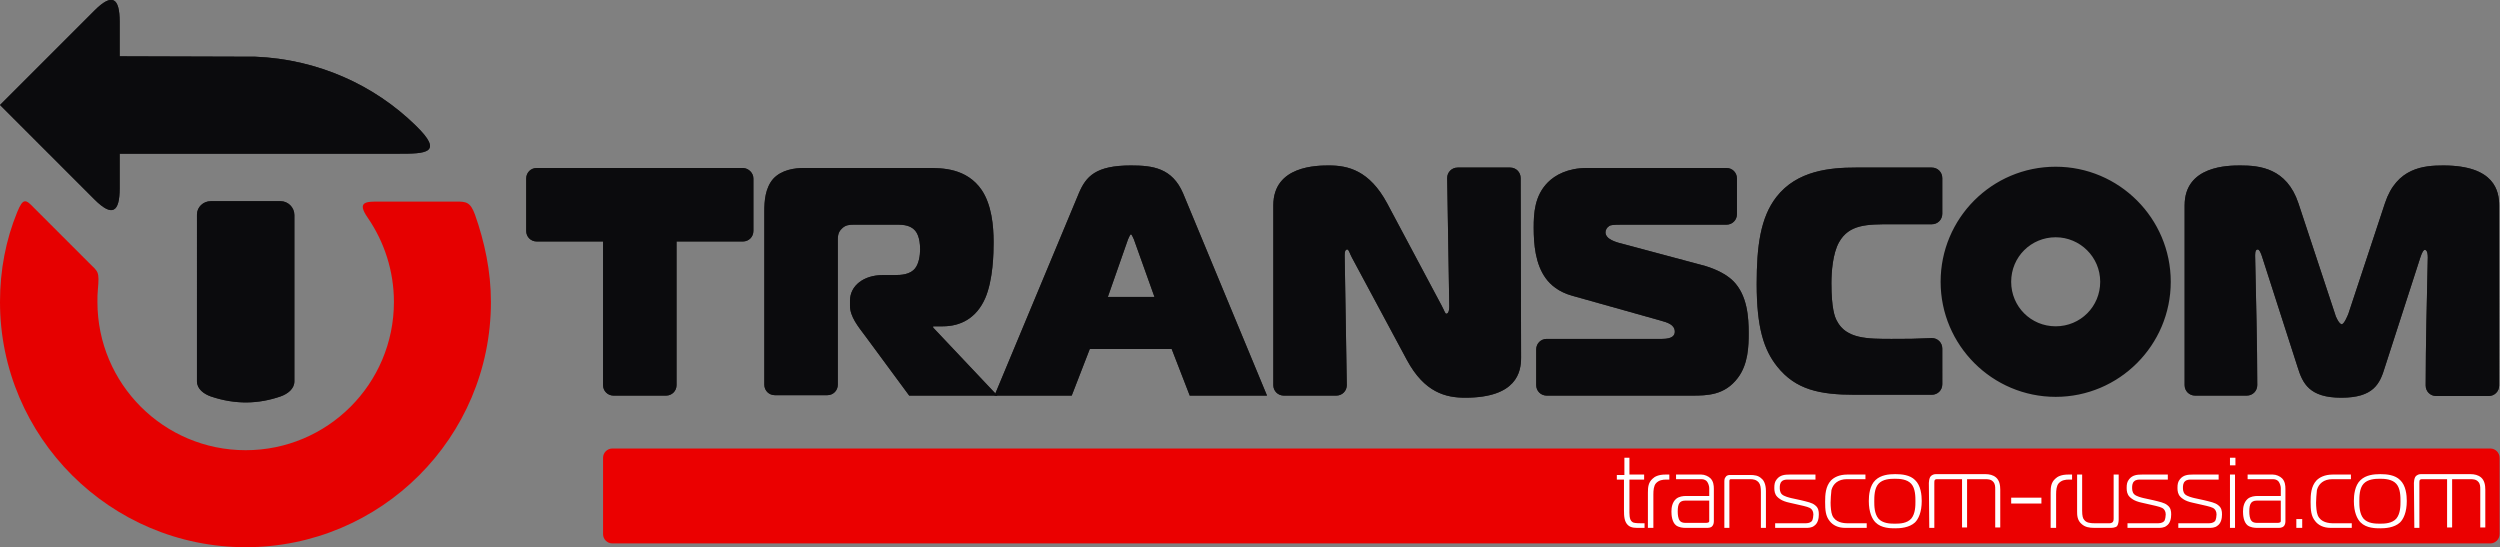 <!--?xml version="1.0" standalone="no"?--><svg id="Layer_1" shape-rendering="geometricPrecision" text-rendering="geometricPrecision" image-rendering="optimizeQuality" xmlns="http://www.w3.org/2000/svg" viewBox="0 0 595.3 130.3"><rect x="0" y="0" width="595.3" height="130.3" fill="#808080" stroke="none"/><title> Transcom Group - SVG vector logo - www.oklogos.com</title><style>.st0{fill:#e60000}.st1{fill:#2b2a29}.st2{fill:#0b0b0d}.st3{fill:#eb0000}.st4{fill:#fff}</style><path class="st0" d="M113.1 51.1c2.3 6.5 3.8 13.5 3.8 20.8 0 32.3-26.2 58.4-58.4 58.4S0 104.1 0 71.9c0-7.6 1.4-14.8 4.1-21.4 1.4-3.4 2-3.1 4-1l13.1 13.1c2.2 2.2 2.5 1.9 2.1 6.4-.1 1-.1 1.9-.1 2.9 0 19.5 15.8 35.3 35.3 35.3s35.3-15.8 35.3-35.3c0-7.4-2.3-14.3-6.2-20-2.8-4-.3-3.9 2.8-3.9h18.3c2.3 0 3.3.1 4.4 3.1z"/><path class="st1" d="M576.3 61.4c.5-1.5.8-1.9 1.1-1.9s.7.3.7 1.8c-.2 10.2-.5 20.4-.5 30.5 0 1.4 1.1 2.5 2.5 2.5h12.5c1.4 0 2.5-1.1 2.5-2.5V48.9c0-3.3-1-9.5-13.3-9.5-4.6 0-11.1.5-13.9 9l-8.7 26.3c-.2.5-1 2.5-1.6 2.5s-1.5-1.9-1.6-2.5l-8.7-26.3c-2.8-8.4-9.3-9-13.8-9-2.8 0-13.3 0-13.3 9.5v42.8c0 1.4 1.1 2.5 2.5 2.5H535c1.4 0 2.5-1.1 2.5-2.5 0-10.1-.3-20.3-.5-30.5 0-.5-.1-1.8.6-1.8.4 0 .8.9 1.1 1.9l8.4 26.1c1.2 3.9 2.8 7.3 10.4 7.3 7.7 0 9.2-3.3 10.4-7.3l8.4-26zM402.9 94.2c3.7 0 7.8-.1 10.9-4.2 2.5-3.3 2.6-7.6 2.6-10.7 0-3.7-.3-9-3.7-12.4-1.9-1.9-5.1-3.2-7.5-3.8l-18.3-4.9c-2.1-.5-4.6-1.2-4.6-2.9 0-.6.4-1.2.9-1.5.3-.2.9-.3 2.9-.3h25c1.4 0 2.5-1.1 2.5-2.5v-8.5c0-1.4-1.1-2.5-2.5-2.5h-33.2c-4.6 0-7.6 1.7-9.3 3.4-3.2 3.2-3.4 7.4-3.4 10.8 0 4 .4 8.7 2.9 12.1 1.1 1.5 3 3.2 6.2 4.1l21 5.9c1.8.5 3.5 1 3.5 2.7 0 .8-.5 1.7-3 1.7h-27.5c-1.4 0-2.5 1.1-2.5 2.5v8.5c0 1.4 1.1 2.5 2.5 2.5h34.6zM268.6 57c.2-.4.5-1.2.7-1.2s.5.8.7 1.2l4.9 13.7h-11.1l4.8-13.7zm-31.8 37.2h18.4l4.3-11.1H279l4.3 11.1h18.4l-20-48.2c-2.6-6-7.2-6.6-12.4-6.6-8.4 0-10.7 2.6-12.4 6.6l-20.1 48.2z"/><path class="st1" d="M199.5 57.8c0-1.3-.1-2.4 1-3.4.8-.8 1.7-.9 2.7-.9h9.7c1.6 0 3.6-.1 4.9 1.3.4.4 1.3 1.6 1.3 4.6 0 1.4-.3 3.4-1.2 4.5-1.2 1.5-3.3 1.6-4.9 1.6h-2.8c-4.5 0-7.8 2.5-7.8 6.1v1.2c0 2.6 1.9 4.9 3.7 7.3l10.4 14.1h21L222.2 78v-.3h2.3c4.2 0 8-1.9 10.1-6.7 1.9-4.4 2-10.8 2-13.3 0-4.1-.5-8.9-2.8-12.4-3.6-5.3-9.5-5.3-12.9-5.3h-29.5c-2.1 0-5.3.4-7.3 2.6-1.9 2.2-2.1 5.3-2.1 7.7v41.3c0 1.4 1.1 2.5 2.5 2.5H197c1.4 0 2.5-1.1 2.5-2.5V57.8zm130.8-9.4c-4.2-7.8-9.3-9-13.8-9-2.8 0-13.3 0-13.3 9.5v42.8c0 1.4 1.1 2.5 2.5 2.5h12.5c1.4 0 2.5-1.1 2.5-2.5l-.5-30.5c0-.5-.1-1.8.6-1.8.4 0 .6 1 1.1 1.9L335 85.7c4.2 7.8 9.3 9 13.9 9 12.3 0 13.3-6.2 13.3-9.5l-.1-42.8c0-1.4-1.1-2.5-2.5-2.5h-12.5c-1.4 0-2.5 1.1-2.5 2.5l.5 30.5c0 1.5-.4 1.8-.7 1.8-.3 0-.4-.6-1.1-1.9l-13-24.4zM179.4 42.5V55c0 1.4-1.1 2.5-2.5 2.5h-15.8v34.2c0 1.4-1.1 2.5-2.5 2.5h-12.5c-1.4 0-2.5-1.1-2.5-2.5V57.5h-15.8c-1.4 0-2.5-1.1-2.5-2.5V42.5c0-1.4 1.1-2.5 2.5-2.5H177c1.3.1 2.4 1.2 2.4 2.5zM0 25L22.5 2.5c4.2-4.2 6-3.1 6 2.7v8.2l32.3.1c14.8.6 28.3 6.7 38.2 16.4 6.8 6.6 2.3 6.7-4 6.7H28.5v8.2c0 5.8-1.8 6.9-6 2.7L0 25zm50.2 22.9h16.6c1.8 0 3.3 1.5 3.3 3.3v39.6c0 1.8-1.6 3-3.3 3.6-5.2 1.8-10.7 2-16.6 0-1.7-.6-3.3-1.8-3.3-3.6V51.1c0-1.8 1.5-3.2 3.3-3.2zm400.3 32.8c-5.8 0-10.9 0-13.1-4.3-.5-.9-1.3-2.9-1.3-9 0-2.6.3-7 1.8-9.7 2.4-4.3 6.7-4.3 12.4-4.3h9.7c1.4 0 2.5-1.1 2.5-2.5v-8.5c0-1.4-1.1-2.5-2.5-2.5h-18.1c-6.1 0-14 .7-18.9 7-3.8 4.9-4.7 11.7-4.7 20.7 0 10.4 1.7 15.7 4.9 19.7 4.4 5.5 10.1 6.7 18.5 6.7H460c1.4 0 2.5-1.1 2.5-2.5V83c0-1.4-1.1-2.5-2.5-2.5-4.4.2-5.4.2-9.5.2z"/><path class="st2" d="M576.3 61.4c.5-1.5.8-1.9 1.1-1.9s.7.3.7 1.8c-.2 10.2-.5 20.4-.5 30.5 0 1.4 1.1 2.5 2.5 2.5h12.5c1.4 0 2.5-1.1 2.5-2.5V48.9c0-3.3-1-9.5-13.3-9.5-4.6 0-11.1.5-13.9 9l-8.7 26.3c-.2.5-1 2.5-1.6 2.5s-1.5-1.9-1.6-2.5l-8.7-26.3c-2.8-8.4-9.3-9-13.8-9-2.8 0-13.3 0-13.3 9.5v42.8c0 1.4 1.1 2.5 2.5 2.5H535c1.4 0 2.5-1.1 2.5-2.5 0-10.1-.3-20.3-.5-30.5 0-.5-.1-1.8.6-1.8.4 0 .8.9 1.1 1.9l8.4 26.1c1.2 3.9 2.8 7.3 10.4 7.3 7.7 0 9.2-3.3 10.4-7.3l8.4-26zM489.5 39.7c-15.2 0-27.4 12.3-27.4 27.4s12.3 27.4 27.4 27.4c15.1 0 27.4-12.3 27.4-27.4s-12.3-27.4-27.4-27.4zm0 38c-5.9 0-10.6-4.7-10.6-10.6s4.7-10.6 10.6-10.6c5.8 0 10.6 4.7 10.6 10.6s-4.7 10.6-10.6 10.6zM402.9 94.2c3.7 0 7.8-.1 10.9-4.2 2.5-3.3 2.6-7.6 2.6-10.7 0-3.7-.3-9-3.7-12.4-1.9-1.9-5.1-3.2-7.5-3.8l-18.3-4.9c-2.1-.5-4.6-1.2-4.6-2.9 0-.6.4-1.2.9-1.5.3-.2.9-.3 2.9-.3h25c1.4 0 2.5-1.1 2.5-2.5v-8.5c0-1.4-1.1-2.5-2.5-2.5h-33.2c-4.6 0-7.6 1.7-9.3 3.4-3.2 3.2-3.4 7.4-3.4 10.8 0 4 .4 8.7 2.9 12.1 1.1 1.5 3 3.2 6.2 4.1l21 5.9c1.8.5 3.5 1 3.5 2.7 0 .8-.5 1.7-3 1.7h-27.5c-1.4 0-2.5 1.1-2.5 2.5v8.5c0 1.4 1.1 2.5 2.5 2.5h34.6zM268.6 57c.2-.4.5-1.2.7-1.2s.5.8.7 1.2l4.9 13.7h-11.1l4.8-13.7zm-31.8 37.2h18.4l4.3-11.1H279l4.3 11.1h18.4l-20-48.2c-2.6-6-7.2-6.6-12.4-6.6-8.4 0-10.7 2.6-12.4 6.6l-20.1 48.2z"/><path class="st2" d="M199.5 57.8c0-1.3-.1-2.4 1-3.4.8-.8 1.7-.9 2.7-.9h9.7c1.6 0 3.6-.1 4.9 1.3.4.4 1.3 1.6 1.3 4.6 0 1.4-.3 3.4-1.2 4.5-1.2 1.5-3.3 1.6-4.9 1.6h-2.8c-4.5 0-7.8 2.5-7.8 6.1v1.2c0 2.6 1.9 4.9 3.7 7.3l10.4 14.1h21L222.2 78v-.3h2.3c4.2 0 8-1.9 10.1-6.7 1.9-4.4 2-10.8 2-13.3 0-4.1-.5-8.9-2.8-12.4-3.6-5.3-9.5-5.3-12.9-5.3h-29.5c-2.1 0-5.3.4-7.3 2.6-1.9 2.2-2.1 5.3-2.1 7.7v41.3c0 1.4 1.1 2.5 2.5 2.5H197c1.4 0 2.5-1.1 2.5-2.5V57.8zm130.8-9.4c-4.2-7.8-9.3-9-13.8-9-2.8 0-13.3 0-13.3 9.5v42.8c0 1.4 1.1 2.5 2.5 2.5h12.5c1.4 0 2.5-1.1 2.5-2.5l-.5-30.5c0-.5-.1-1.8.6-1.8.4 0 .6 1 1.1 1.9L335 85.7c4.2 7.8 9.3 9 13.9 9 12.3 0 13.3-6.2 13.3-9.5l-.1-42.8c0-1.4-1.1-2.5-2.5-2.5h-12.5c-1.4 0-2.5 1.1-2.5 2.5l.5 30.5c0 1.5-.4 1.8-.7 1.8-.3 0-.4-.6-1.1-1.9l-13-24.4zM179.4 42.5V55c0 1.4-1.1 2.5-2.5 2.5h-15.8v34.2c0 1.4-1.1 2.5-2.5 2.5h-12.5c-1.4 0-2.5-1.1-2.5-2.5V57.5h-15.8c-1.4 0-2.5-1.1-2.5-2.5V42.5c0-1.4 1.1-2.5 2.5-2.5H177c1.3.1 2.4 1.2 2.4 2.5zM0 25L22.5 2.5c4.2-4.2 6-3.1 6 2.7v8.2l32.3.1c14.8.6 28.3 6.7 38.2 16.4 6.8 6.6 2.3 6.7-4 6.7H28.5v8.2c0 5.8-1.8 6.9-6 2.7L0 25zm50.2 22.9h16.6c1.8 0 3.3 1.5 3.3 3.3v39.6c0 1.8-1.6 3-3.3 3.6-5.2 1.8-10.7 2-16.6 0-1.7-.6-3.3-1.8-3.3-3.6V51.1c0-1.8 1.5-3.2 3.3-3.2zm400.3 32.8c-5.8 0-10.9 0-13.1-4.3-.5-.9-1.3-2.9-1.3-9 0-2.6.3-7 1.8-9.7 2.4-4.3 6.7-4.3 12.4-4.3h9.7c1.4 0 2.5-1.1 2.5-2.5v-8.5c0-1.4-1.1-2.5-2.5-2.5h-18.1c-6.1 0-14 .7-18.9 7-3.8 4.9-4.7 11.7-4.7 20.7 0 10.4 1.7 15.7 4.9 19.7 4.4 5.5 10.1 6.7 18.5 6.7H460c1.4 0 2.5-1.1 2.5-2.5V83c0-1.4-1.1-2.5-2.5-2.5-4.4.2-5.4.2-9.5.2z"/><path class="st3" d="M145.8 106.8H593c1.2 0 2.2 1 2.2 2.2v18.2c0 1.2-1 2.2-2.2 2.2H145.8c-1.2 0-2.2-1-2.2-2.2V109c0-1.2 1-2.2 2.2-2.2z"/><path class="st4" d="M391.6 125.7v-1.1h-.7c-1.4 0-2-.1-2.2-.3-.8-.5-.7-2-.7-3.1v-7h3.5V113H388v-4h-1.2v4.1H385v1.1h1.7v7.3c0 1.5.1 2.7.9 3.5s2 .7 3.1.7h.9zm.9 0h1.2v-8c0-1 .1-2 .6-2.6.7-.8 1.7-.9 2.4-.9h.8V113h-.9c-1.7 0-2.6.5-3.1 1-1 .9-1.1 2-1.1 3.3v8.4h.1zm6.6-12.7v1.1h6.1c.6 0 1.1.3 1.3.6.3.4.5 1.1.5 1.5v1.9h-5.5c-.7 0-1.7.1-2.4.7-.9.8-1.1 2-1.1 3 0 .8.1 2.5 1.1 3.3.7.5 1.6.6 2.3.6h4.9c.4 0 1.1 0 1.4-.4.4-.4.4-1 .4-1.3v-7.6c0-.8-.1-1.8-.8-2.5-.5-.5-1.4-.9-2.2-.9h-6zm7.9 6.2v4.8c0 .2 0 .3-.2.4s-.4.1-.5.1h-5.1c-.5 0-1-.2-1.2-.5-.4-.5-.5-1.4-.5-2.2 0-.9.1-1.6.4-2 .2-.3.6-.6 1.4-.6h5.7zm3.6 6.5h1.2v-11.1c0-.1 0-.3.1-.4s.2-.1.3-.1h4.5c.8 0 1.5.1 2.1.8.4.5.5 1.2.5 2.3v8.5h1.2v-8.8c0-1.7-.6-2.6-1-2.9-.8-.8-1.7-.9-2.9-.9h-4.5c-.4 0-.9 0-1.2.5-.3.3-.3.8-.3 1.2v10.9zm12.1 0h7.3c.5 0 1.4 0 2-.5.9-.6 1.1-1.8 1.1-2.7 0-.8-.1-1.6-.9-2.2-.7-.6-1.8-.8-3.4-1.2l-2.3-.5c-.4-.1-1.7-.4-2.2-.9s-.5-1.2-.5-1.6c0-.3 0-1.1.5-1.5.4-.4 1.1-.4 1.4-.4h6.6V113h-6.1c-1.2 0-2.3.1-3.1 1.1-.5.6-.6 1.2-.6 2.1 0 .7.1 1.5.7 2.1.3.3 1 1 2.9 1.4l2.2.5c1.8.4 2.6.6 3 1 .2.2.5.6.5 1.3 0 .4-.1 1.1-.3 1.5-.2.3-.7.6-1.5.6h-7.3v1.1zm21.8 0v-1.1H440c-1.1 0-3-.2-3.7-1.9-.3-.7-.4-2.1-.4-3 0-.6.1-2.3.2-3 .4-1.5 1.6-2.6 3.7-2.6h4.4V113h-4.3c-2 0-3.2.7-3.9 1.4-1.3 1.4-1.4 3.4-1.4 5.1 0 1.9.1 3.4 1.1 4.6.7.9 1.9 1.6 3.7 1.6h5.1zm.5-6.4c0 2.7.8 4.3 1.6 5.1 1.4 1.4 3.6 1.4 4.7 1.4s3.3-.1 4.7-1.4c.8-.8 1.6-2.4 1.6-5.1 0-1.4-.2-3.7-1.6-5-1.2-1.2-3.1-1.4-4.7-1.4s-3.4.2-4.7 1.4c-1.4 1.3-1.6 3.6-1.6 5zm1.3.1c0-1.1 0-3.1 1-4.2s2.7-1.2 3.9-1.2c1.2 0 2.9.1 3.9 1.2s1 3.1 1 4.2c0 1 0 2.9-1 4.1-1 1.1-2.6 1.2-3.9 1.2s-2.9-.1-3.9-1.2c-1-1.2-1-3.1-1-4.1zm13.1 6.3h1.2V115c0-.2 0-.5.1-.7.2-.2.4-.2.6-.2h5.9v11.5h1.2v-11.5h4.3c.5 0 1.4 0 1.9.6.5.5.5 1.2.5 1.8v9.1h1.2v-9c0-1.1-.2-2.2-1-2.9-.7-.6-1.6-.8-2.6-.8H461c-.4 0-1 .1-1.4.7-.2.4-.3 1-.3 1.4l.1 10.7zm19.5-5.8h7.2v-1.4h-7.2v1.4zm9.5 5.8h1.2v-8c0-1 .1-2 .6-2.6.7-.8 1.7-.9 2.4-.9h.8V113h-.9c-1.7 0-2.6.5-3.1 1-1 .9-1.1 2-1.1 3.3v8.4h.1zm16.1-2V113h-1.2v10.5c0 .2 0 .5-.2.8-.2.2-.5.3-.8.3h-3.5c-1 0-2-.1-2.5-.8-.3-.3-.5-.9-.5-2.2V113h-1.2v8.8c0 .8 0 2.1 1.1 3 .8.7 1.7.9 3.1.9h3.4c.7 0 1.4 0 1.9-.4.3-.4.4-1.1.4-1.6zm2.1 2h7.3c.5 0 1.4 0 2-.5.9-.6 1.1-1.8 1.1-2.7 0-.8-.1-1.6-.9-2.2-.7-.6-1.8-.8-3.4-1.2l-2.3-.5c-.4-.1-1.7-.4-2.2-.9s-.5-1.2-.5-1.6c0-.3 0-1.1.5-1.5.4-.4 1.1-.4 1.4-.4h6.6V113h-6.1c-1.2 0-2.3.1-3.1 1.1-.5.6-.6 1.2-.6 2.1 0 .7.1 1.5.7 2.1.3.3 1 1 2.9 1.4l2.2.5c1.8.4 2.6.6 3 1 .2.2.5.6.5 1.3 0 .4-.1 1.1-.3 1.5-.2.3-.7.6-1.5.6h-7.3v1.1zm12.1 0h7.3c.5 0 1.4 0 2-.5.9-.6 1.1-1.8 1.1-2.7 0-.8-.1-1.6-.9-2.2-.7-.6-1.8-.8-3.4-1.2l-2.3-.5c-.4-.1-1.7-.4-2.2-.9s-.5-1.2-.5-1.6c0-.3 0-1.1.5-1.5.4-.4 1.1-.4 1.4-.4h6.6V113h-6.1c-1.2 0-2.3.1-3.1 1.1-.5.6-.6 1.2-.6 2.1 0 .7.1 1.5.7 2.1.3.3 1 1 2.9 1.4l2.2.5c1.8.4 2.6.6 3 1 .2.2.5.6.5 1.3 0 .4-.1 1.1-.3 1.5-.2.3-.7.6-1.5.6h-7.3v1.1zm12.3 0h1.2V113H531v12.7zm1.3-15V109H531v1.8h1.3v-.1zm2.9 2.3v1.1h6.1c.6 0 1.1.3 1.3.6.3.4.5 1.1.5 1.5v1.9h-5.5c-.7 0-1.7.1-2.4.7-.9.8-1.1 2-1.1 3 0 .8.1 2.5 1.1 3.3.7.5 1.6.6 2.3.6h4.9c.4 0 1 0 1.4-.4s.4-1 .4-1.3v-7.6c0-.8-.1-1.8-.8-2.5-.5-.5-1.4-.9-2.2-.9h-6zm7.9 6.2v4.8c0 .2 0 .3-.2.4s-.4.1-.5.1h-5.1c-.5 0-1-.2-1.2-.5-.4-.5-.5-1.4-.5-2.2 0-.9.1-1.6.4-2 .2-.3.6-.6 1.4-.6h5.7zm5.1 6.5v-2.1h-1.4v2.1h1.4zm11.8 0v-1.1h-4.4c-1.1 0-3-.2-3.7-1.9-.3-.7-.4-2.1-.4-3 0-.6.1-2.3.2-3 .4-1.5 1.6-2.6 3.7-2.6h4.4V113h-4.3c-2 0-3.2.7-3.9 1.4-1.3 1.4-1.4 3.4-1.4 5.1 0 1.9.1 3.4 1.1 4.6.7.9 1.9 1.6 3.7 1.6h5zm.5-6.4c0 2.7.8 4.3 1.6 5.1 1.4 1.4 3.6 1.4 4.7 1.4s3.3-.1 4.7-1.4c.8-.8 1.6-2.4 1.6-5.1 0-1.4-.2-3.7-1.6-5-1.2-1.2-3.1-1.4-4.7-1.4s-3.4.2-4.7 1.4c-1.4 1.3-1.6 3.6-1.6 5zm1.3.1c0-1.1 0-3.1 1-4.2s2.7-1.2 3.9-1.2 2.9.1 3.9 1.2 1 3.1 1 4.2c0 1 0 2.9-1 4.1-1 1.1-2.6 1.2-3.9 1.2-1.3 0-2.9-.1-3.9-1.2-1-1.2-1-3.1-1-4.1zm13.1 6.3h1.2V115c0-.2 0-.5.1-.7.2-.2.4-.2.6-.2h5.9v11.5h1.2v-11.5h4.3c.5 0 1.4 0 1.9.6.5.5.5 1.2.5 1.8v9.1h1.2v-9c0-1.1-.2-2.2-1-2.9-.7-.6-1.6-.8-2.6-.8h-11.7c-.4 0-1 .1-1.4.7-.2.4-.3 1-.3 1.4l.1 10.7z"/></svg>